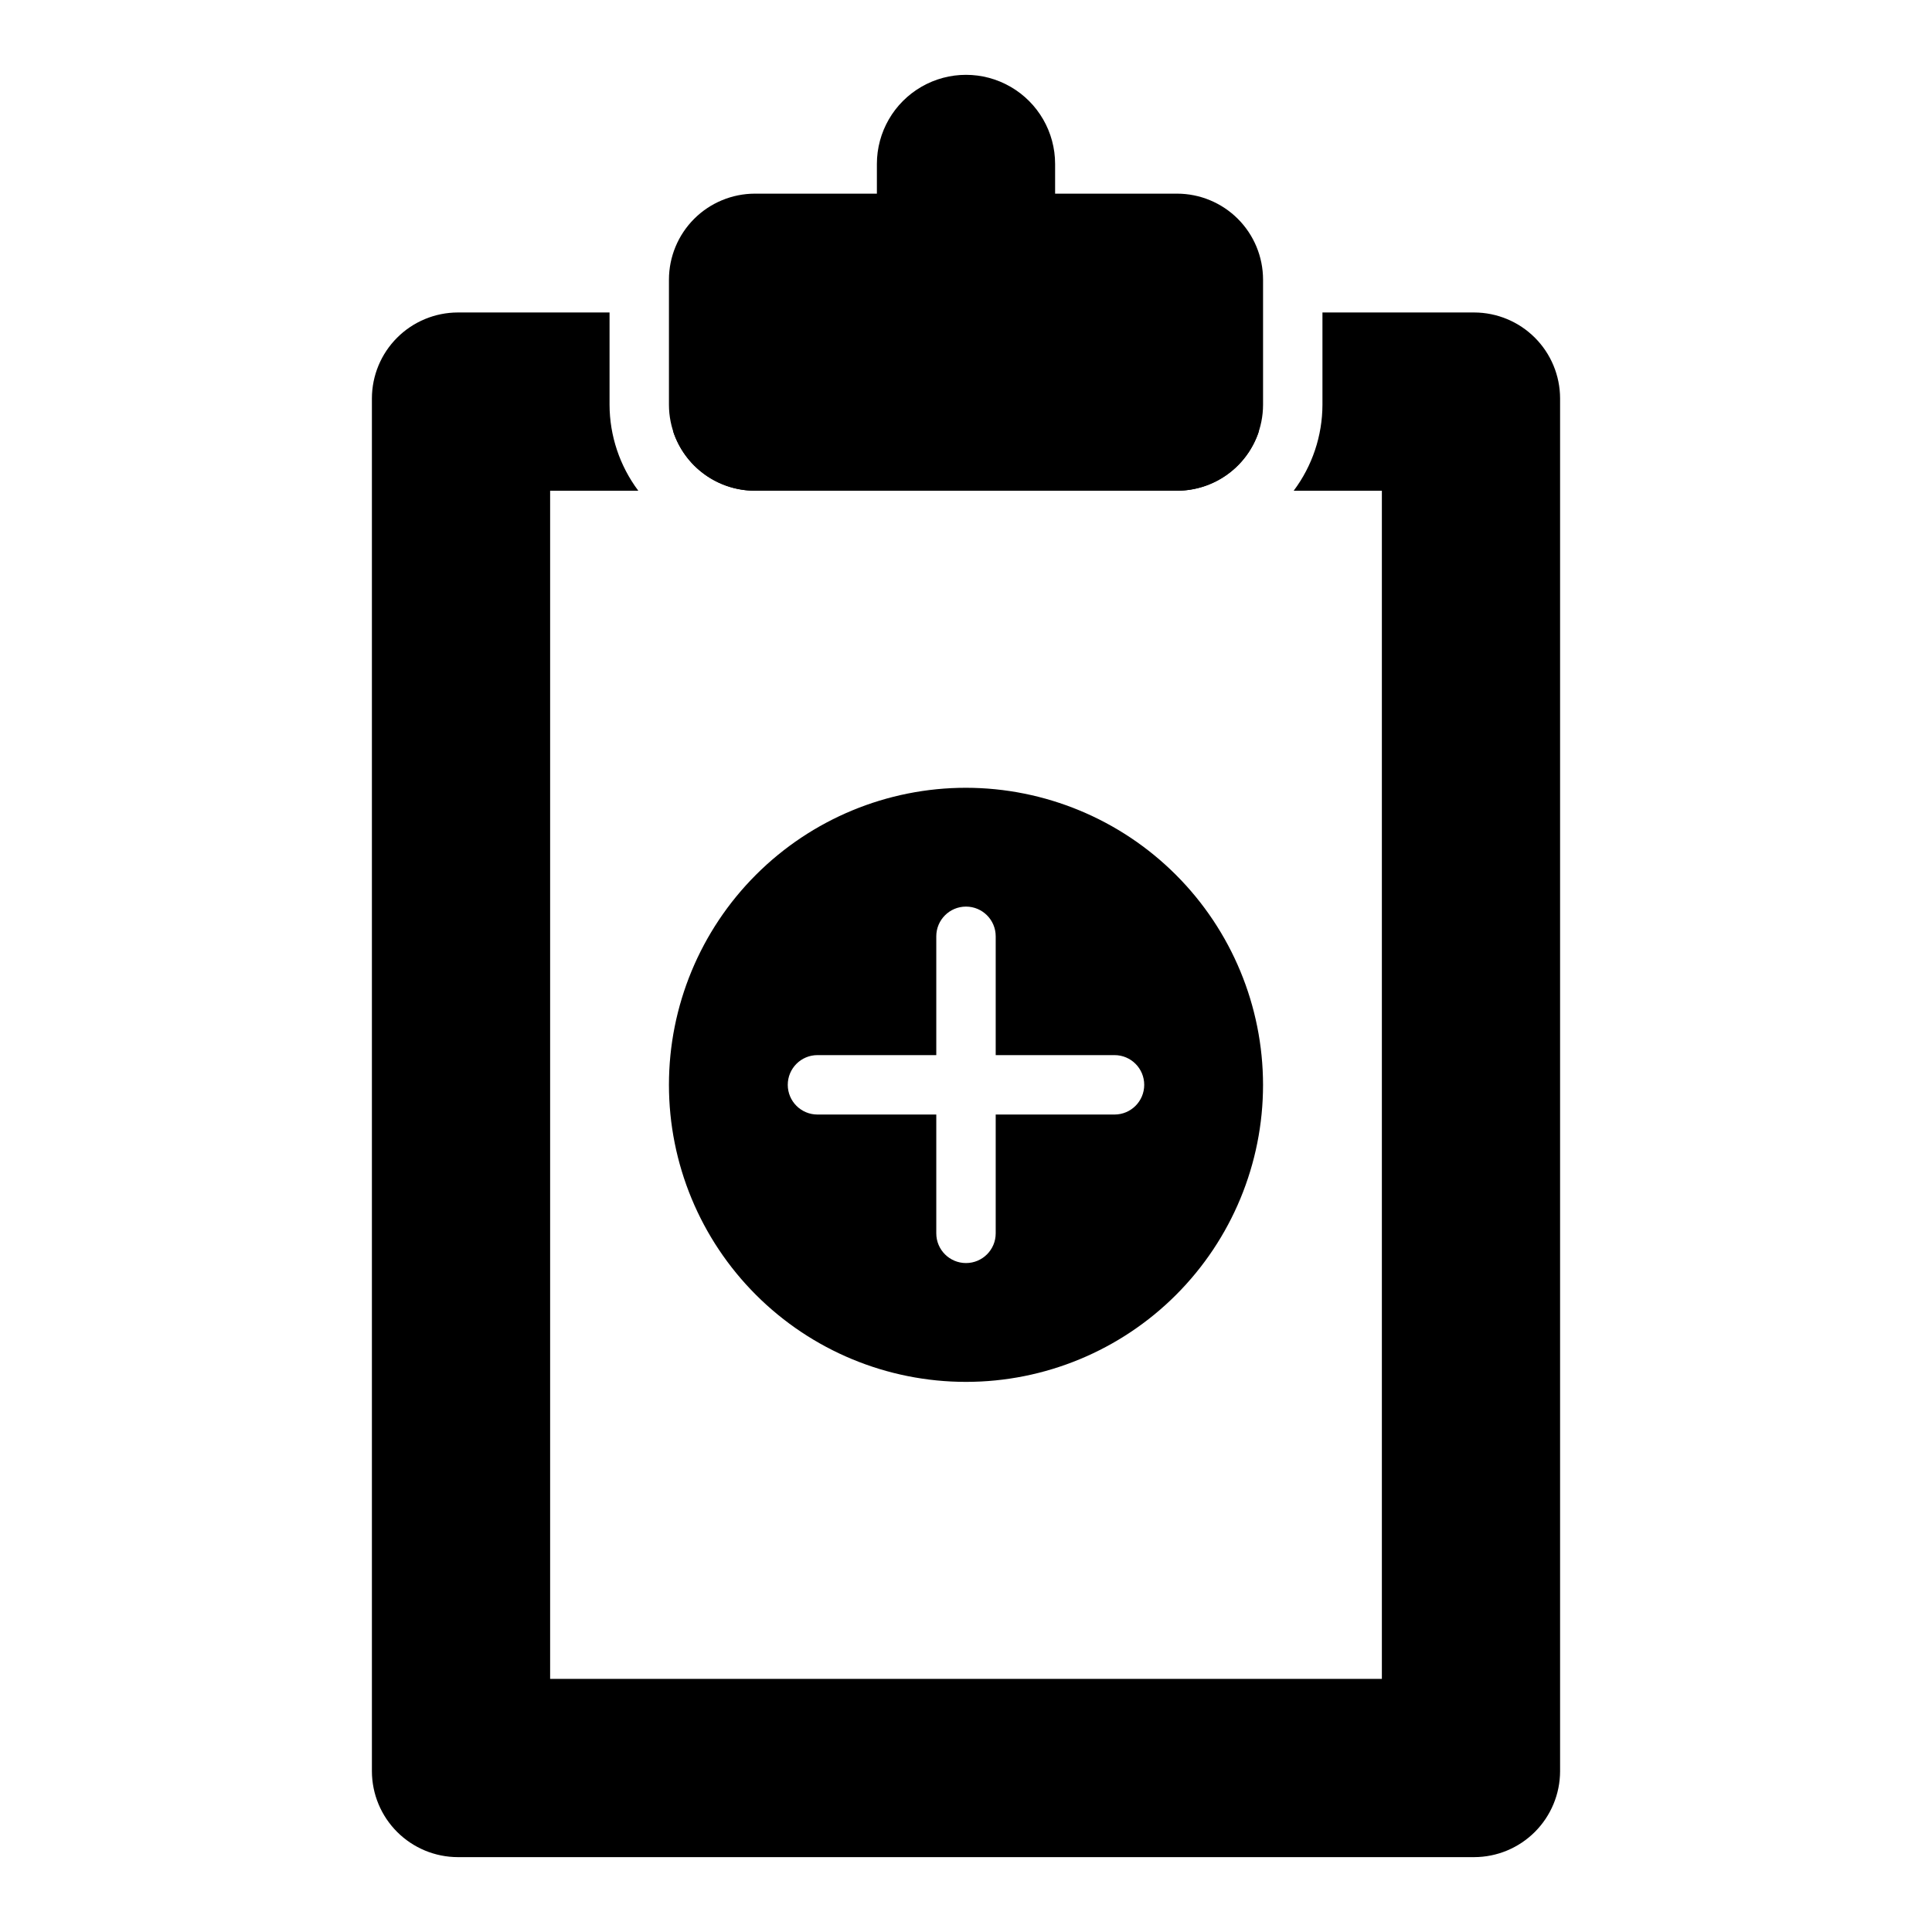 <?xml version="1.0" encoding="UTF-8"?>
<!-- Uploaded to: SVG Repo, www.svgrepo.com, Generator: SVG Repo Mixer Tools -->
<svg fill="#000000" width="800px" height="800px" version="1.1" viewBox="144 144 512 512" xmlns="http://www.w3.org/2000/svg">
 <g>
  <path d="m322.38 258.3c1.496 4.57 4.391 8.551 8.277 11.379 3.887 2.824 8.566 4.356 13.371 4.367h111.94c4.805-0.012 9.484-1.543 13.371-4.367 3.887-2.828 6.785-6.809 8.277-11.379z"/>
  <path d="m400 352.77c-20.879 0-40.902 8.293-55.664 23.059-14.766 14.762-23.059 34.785-23.059 55.664 0 20.875 8.293 40.898 23.059 55.66 14.762 14.766 34.785 23.059 55.664 23.059 20.875 0 40.898-8.293 55.664-23.059 14.762-14.762 23.055-34.785 23.055-55.66-0.023-20.871-8.324-40.883-23.082-55.641-14.758-14.758-34.77-23.059-55.637-23.082zm39.359 86.594h-31.488v31.488c0 4.348-3.523 7.871-7.871 7.871s-7.875-3.523-7.875-7.871v-31.488h-31.488c-4.348 0-7.871-3.523-7.871-7.871 0-4.348 3.523-7.875 7.871-7.875h31.488v-31.488c0-4.348 3.527-7.871 7.875-7.871s7.871 3.523 7.871 7.871v31.488h31.488c4.348 0 7.871 3.527 7.871 7.875 0 4.348-3.523 7.871-7.871 7.871z"/>
  <path d="m455.95 195.32h-32.336v-7.871c0-8.438-4.5-16.234-11.809-20.453-7.305-4.219-16.309-4.219-23.613 0-7.309 4.219-11.809 12.016-11.809 20.453v7.871h-32.332c-6.039 0.008-11.828 2.41-16.098 6.68-4.266 4.269-6.668 10.059-6.676 16.098v33.172c0.008 6.035 2.41 11.824 6.676 16.094 4.269 4.269 10.059 6.672 16.098 6.68h111.9c6.035-0.008 11.824-2.41 16.094-6.68 4.269-4.269 6.668-10.059 6.676-16.094v-33.172c-0.008-6.039-2.406-11.828-6.676-16.098-4.269-4.269-10.059-6.672-16.094-6.68z"/>
  <path d="m534.69 226.81h-40.227v24.461c-0.02 8.211-2.691 16.199-7.617 22.773h23.363v314.88h-220.42v-314.88h23.363c-4.922-6.574-7.594-14.562-7.617-22.773v-24.461h-40.227c-6.027 0.02-11.805 2.418-16.07 6.684-4.262 4.262-6.664 10.039-6.68 16.066v363.85c0.016 6.027 2.418 11.805 6.68 16.066 4.266 4.266 10.043 6.668 16.07 6.684h269.38c6.031-0.016 11.809-2.418 16.07-6.684 4.262-4.262 6.664-10.039 6.68-16.066v-363.85c-0.016-6.027-2.418-11.805-6.68-16.066-4.262-4.266-10.039-6.664-16.07-6.684z"/>
 </g>
</svg>